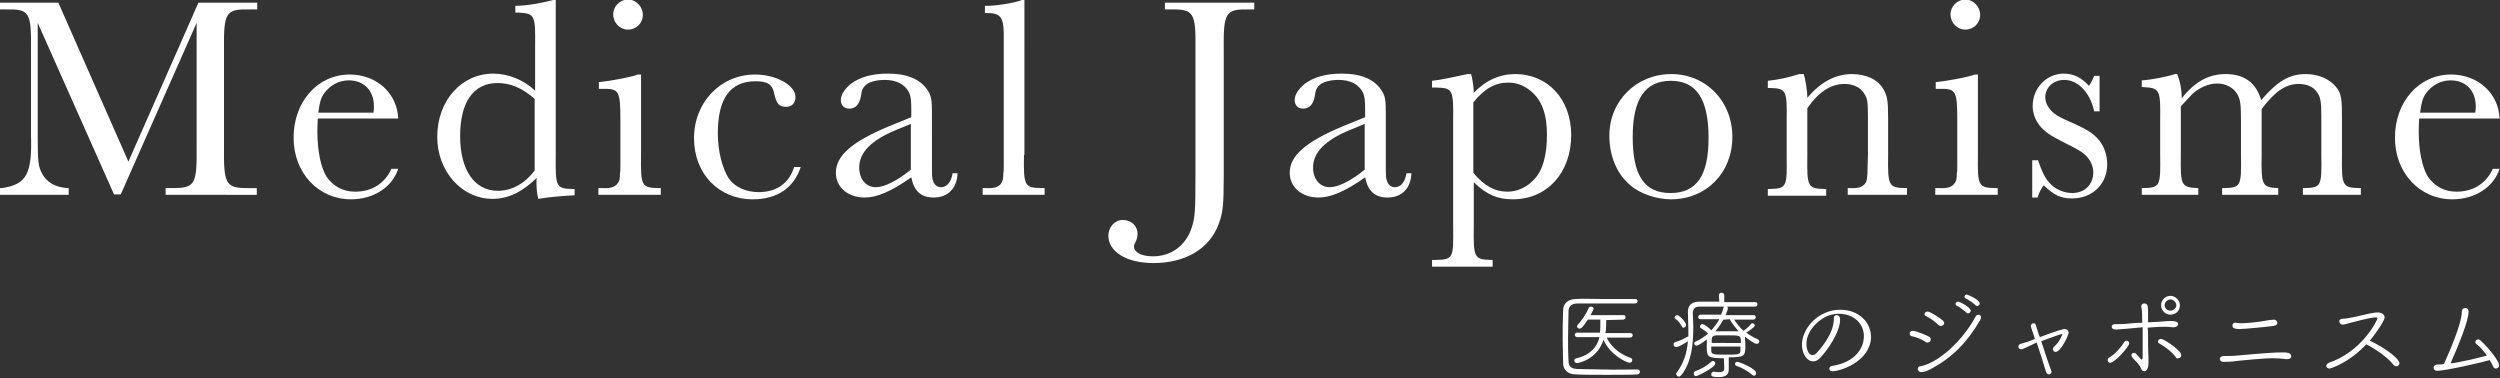 <?xml version="1.0" encoding="utf-8"?>
<!-- Generator: Adobe Illustrator 27.6.1, SVG Export Plug-In . SVG Version: 6.00 Build 0)  -->
<svg version="1.1" id="レイヤー_1" xmlns="http://www.w3.org/2000/svg" xmlns:xlink="http://www.w3.org/1999/xlink" x="0px"
	 y="0px" width="556.9px" height="84.3px" viewBox="0 0 556.9 84.3" style="enable-background:new 0 0 556.9 84.3;"
	 xml:space="preserve">
<rect x="0" y="0" width="556.9" height="84.3" fill="#333333" stroke="none"/>
<style type="text/css">
	.st0{fill:#FFFFFF;}
</style>
<g>
	<path class="st0" d="M44.2,0.6h13.1v1.5h-1.6c-5.4-0.1-5.9,0.5-5.8,9.2v21c-0.1,8.8,0.3,9.6,5.4,9.6h1.9v1.5H36.9v-1.5h1.5
		c5.1,0,5.5-0.8,5.4-9.6V5.1L26.9,43.3h-1.5L8.4,5.1v25c0,6,0.1,6.9,1,8.6c1,1.9,2.9,3,5.6,3.2h0.3v1.5H0v-1.5h0.4
		c5.5-0.8,6.8-3.1,6.5-12V11.3C7,2.6,6.6,2,1.2,2.1H0V0.6h13L28.6,36L44.2,0.6z"/>
	<path class="st0" d="M70.8,26.3c-0.1,1.6-0.1,2.3-0.1,3.1c0,4.3,0.8,7.9,2,9.9c1.5,2.2,3.7,3.4,6.4,3.4c3.7,0,6.6-1.8,8.1-5.1h1.5
		c-1.3,4.1-5.5,6.8-10.5,6.8c-7.3,0-12.8-5.9-12.8-13.7c0-8.1,5.4-14.1,12.5-14.1c6,0,10.6,4.2,10.8,9.8H70.8z M83.2,25
		c0.1-0.6,0.1-0.9,0.1-1.3c0-3.5-2.2-5.8-5.6-5.8c-2.2,0-4.2,1.1-5.5,2.9c-0.7,1-1,2-1.3,4.3H83.2z"/>
	<path class="st0" d="M119.2,10.2c0.1-6.9-0.1-7.2-3.8-7.4h-0.6V1.3c2.3,0,5.9-0.6,8.4-1.3h0.6v34.7c-0.1,7,0.1,7.3,3.8,7.4h0.4v1.4
		c-2.3,0.1-5.8,0.4-8.1,0.8c-0.3-1.2-0.4-2.4-0.4-4c0-0.1,0-0.4,0.1-0.7c-3.3,3.2-6.4,4.7-9.9,4.7c-6.8,0-12.3-6.1-12.3-13.8
		c0-8.1,5.4-14.1,12.5-14.1c3.3,0,6.8,1.4,9.3,3.8V10.2z M119.2,22.1c-3-2.6-5.5-3.6-8.4-3.6c-5.3,0-8.3,4.2-8.3,11.8
		c0,7.6,3.2,12.2,8.4,12.2c3.1,0,6-1.6,8.2-4.5V22.1z"/>
	<path class="st0" d="M142.8,34.5c-0.1,6.9,0.1,7.3,3.8,7.4h0.6v1.5h-13.9v-1.5h1c1.9,0.1,2.8-0.3,3.4-1.2c0.3-0.5,0.4-0.9,0.4-2.1
		c0.1-0.3,0.1-1,0.1-2v-2v-7.8c0-6.6-0.3-7.1-4-7h-0.8v-1.5c2.9-0.3,7.5-1.2,8.7-1.7h0.7V34.5z M143.2,3.3c0,1.9-1.5,3.3-3.3,3.3
		s-3.3-1.5-3.3-3.4c0-1.8,1.5-3.3,3.3-3.3S143.2,1.5,143.2,3.3z"/>
	<path class="st0" d="M178.4,37.1c-1.5,4.7-5.2,7.3-10.7,7.3c-7.6,0-13.1-5.7-13.1-13.6c0-8.1,6-14.2,13.6-14.2c4.7,0,9,2.4,9,5
		c0,1.3-0.8,2.2-2,2.2c-1.6,0-2.2-0.6-2.7-2.8c-0.4-2.2-1.5-2.9-4.2-2.9c-5.6,0-8.4,3.8-8.4,11.6c0,4,1,7.7,2.4,10
		c1.4,2,3.9,3.1,6.7,3.1c4,0,6.8-2,7.9-5.6H178.4z"/>
	<path class="st0" d="M213.3,38.6c-0.1,3.3-2.1,5.4-5.3,5.4c-2.8,0-4.4-1.4-5-4.5c-4.4,3.1-7.6,4.5-10.4,4.5c-3.7,0-6.4-2.3-6.4-5.5
		c0-3.8,3.5-6.9,11.9-10.4l4.9-2v-1.3c0-2.6-0.1-3.3-0.5-4.2c-0.9-1.8-2.8-2.8-5.4-2.8c-2,0-3.8,0.5-4.5,1.4
		c-0.5,0.6-0.6,0.8-0.8,2.1c-0.3,1.9-1.2,2.9-2.6,2.9c-1.2,0-1.9-0.8-1.9-1.9c0-1.2,0.8-2.4,2.2-3.6c2-1.5,4.7-2.3,8.3-2.3
		c4.4,0,7.3,1.3,8.9,3.8c0.8,1.3,0.9,2.1,0.9,5.2V36c0,3.6,0,3.6,0.3,4.4c0.3,0.9,1,1.3,1.7,1.3c1.3,0,2.3-1.1,2.6-3.1H213.3z
		 M199.5,29c-5.3,2.2-8.1,4.9-8.1,8.3c0,2.6,1.5,4.4,3.7,4.4c1.9,0,4.7-1.4,7.8-3.9V27.6L199.5,29z"/>
	<path class="st0" d="M228.1,34.5c-0.1,6.9,0.1,7.3,3.8,7.4h0.8v1.5h-13.8v-1.5h0.8c1.9,0.1,2.9-0.3,3.4-1.2
		c0.3-0.5,0.4-0.9,0.4-2.1c0.1-0.3,0.1-1,0.1-2v-2V9c0.1-5.1-0.5-6.1-3.8-6.1h-0.4V1.3c2.1,0.1,7-0.7,8.2-1.3h0.6V34.5z"/>
	<path class="st0" d="M279.4,0.6v1.5h-1c-5.4-0.1-5.9,0.5-5.8,9.2v27.9c0,6.7-0.2,8.3-1.2,10.9c-2.1,5.4-7.4,8.5-14.5,8.5
		c-5.9,0-10-2.5-10-6.1c0-1.9,1.4-3.5,3.2-3.5c1.9,0,3.3,1.3,3.3,3.1c0,0.5-0.1,1.1-0.4,1.7c-0.3,0.6-0.4,0.8-0.4,1.1
		c0,1.3,1.7,2.2,4.2,2.2c4.1,0,7.4-2.4,8.7-6.5c0.7-2.2,0.8-3.7,0.8-11.4V11.3c0.1-8.6-0.3-9.3-5.8-9.2h-1V0.6H279.4z"/>
	<path class="st0" d="M314.4,38.6c-0.1,3.3-2.1,5.4-5.3,5.4c-2.8,0-4.4-1.4-5-4.5c-4.4,3.1-7.6,4.5-10.4,4.5c-3.7,0-6.4-2.3-6.4-5.5
		c0-3.8,3.5-6.9,11.9-10.4l4.9-2v-1.3c0-2.6-0.1-3.3-0.5-4.2c-0.9-1.8-2.8-2.8-5.4-2.8c-2,0-3.8,0.5-4.5,1.4
		c-0.5,0.6-0.6,0.8-0.8,2.1c-0.3,1.9-1.2,2.9-2.6,2.9c-1.2,0-1.9-0.8-1.9-1.9c0-1.2,0.8-2.4,2.2-3.6c2-1.5,4.7-2.3,8.3-2.3
		c4.4,0,7.3,1.3,8.9,3.8c0.8,1.3,0.9,2.1,0.9,5.2V36c0,3.6,0,3.6,0.3,4.4c0.3,0.9,1,1.3,1.7,1.3c1.3,0,2.3-1.1,2.6-3.1H314.4z
		 M300.6,29c-5.3,2.2-8.1,4.9-8.1,8.3c0,2.6,1.5,4.4,3.7,4.4c1.9,0,4.7-1.4,7.8-3.9V27.6L300.6,29z"/>
	<path class="st0" d="M327.7,16.5c0.3,0.9,0.6,3.1,0.6,4.2c2.6-2.8,5.8-4.2,9.2-4.2c7.3,0,12.5,5.6,12.5,13.6
		c0,8.4-5.4,14.3-13,14.3c-3.4,0-5.8-1-8.7-3.8v9.9c-0.1,6.9,0.1,7.3,3.8,7.4h0.4v1.5H319v-1.5h0.9c3.8-0.1,3.9-0.4,3.8-7.4V26.9
		c0.1-7-0.1-7.3-3.8-7.4H319V18c1.9-0.2,4.7-0.8,7.9-1.5H327.7z M328.2,38.5c2.4,2.9,4.8,4.2,7.6,4.2c2.2,0,4.4-1,6-2.8
		c1.9-2,2.8-5.4,2.8-9.9c0-4.7-1.2-7.8-3.7-9.8c-1.5-1.2-3.1-1.8-4.9-1.8c-2.9,0-5.3,1.3-7.8,4.4V38.5z"/>
	<path class="st0" d="M385.9,30.5c0,8-5.8,13.9-13.7,13.9c-3.1,0-6.8-1.2-9-3.1c-3-2.5-4.7-6.5-4.7-11.1c0-7.7,6-13.7,13.8-13.7
		C380,16.5,385.9,22.5,385.9,30.5z M363.7,30.5c0,8.6,2.6,12.5,8.4,12.5s8.5-3.8,8.5-12.3c0-8.6-2.7-12.7-8.4-12.7
		S363.7,22,363.7,30.5z"/>
	<path class="st0" d="M401.8,16.5c0.3,0.8,0.8,3.6,0.8,5.3c2.9-3.5,6.3-5.3,9.9-5.3c3.2,0,5.8,1.2,7,3.3c0.9,1.5,1.1,2.5,1.1,6.6
		v8.1c-0.1,6.9,0.1,7.3,3.8,7.4h0.4v1.5h-13.2v-1.5h0.6c1.9,0.1,2.8-0.3,3.4-1.2c0.3-0.5,0.3-0.9,0.4-2.1v-0.6l0.1-3.4v-8.3
		c0-3.7-0.1-4.3-0.8-5.4c-0.8-1.4-2.4-2.2-4.4-2.2c-3.1,0-5.8,1.8-8.3,5.4v10.6c-0.1,6.9,0.1,7.3,3.8,7.4h0.4v1.5h-13v-1.5h0.4
		c3.8-0.1,3.9-0.4,3.8-7.4v-7.7c0.1-7-0.1-7.3-3.8-7.4h-0.4V18c2.7-0.3,4.4-0.7,7-1.5H401.8z"/>
	<path class="st0" d="M440.6,34.5c-0.1,6.9,0.1,7.3,3.8,7.4h0.6v1.5h-13.9v-1.5h1c1.9,0.1,2.8-0.3,3.4-1.2c0.3-0.5,0.4-0.9,0.4-2.1
		c0.1-0.3,0.1-1,0.1-2v-2v-7.8c0-6.6-0.3-7.1-4-7h-0.8v-1.5c2.9-0.3,7.5-1.2,8.7-1.7h0.7V34.5z M441.1,3.3c0,1.9-1.5,3.3-3.3,3.3
		s-3.3-1.5-3.3-3.4c0-1.8,1.5-3.3,3.3-3.3S441.1,1.5,441.1,3.3z"/>
	<path class="st0" d="M452.8,35.7h1.2c0.8,2.4,1.5,3.9,2.5,5c1.3,1.5,3.3,2.3,5.1,2.3c2.8,0,4.7-1.9,4.7-4.6c0-1.4-0.6-2.7-1.7-3.8
		c-0.7-0.7-1.7-1.3-4.5-2.7c-3.4-1.7-4.6-2.5-5.8-4c-1-1.3-1.5-2.8-1.5-4.3c0-4,3.1-7.2,6.9-7.2c2.2,0,4,0.9,5.6,2.7
		c0.3-0.3,0.7-1,1.2-2.2h1.2v7.9h-1.2c-0.9-4.2-3.6-7-6.7-7c-2.4,0-4.2,1.7-4.2,3.9c0,1.2,0.7,2.5,1.9,3.5c0.7,0.6,1.9,1.2,4.2,2.2
		c3.1,1.4,4.4,2.2,5.6,3.5c1.3,1.4,2.1,3.5,2.1,5.7c0,4.4-3.3,7.6-7.8,7.6c-2.6,0-4-0.7-6.3-2.9c-0.4,0.3-1.2,1.8-1.4,2.7h-1.2V35.7
		z"/>
	<path class="st0" d="M485,16.5c0.6,1.5,1,3.3,1,5.4c2.9-3.7,6-5.4,9.8-5.4c4.2,0,6.8,2,7.9,5.8c3.7-4.3,6.3-5.8,10-5.8
		c2.8,0,5.4,1.2,6.7,2.9c1.2,1.5,1.3,2.5,1.3,7.4v7.7c-0.1,6.9,0.1,7.3,3.8,7.4h0.4v1.5h-12.9v-1.5h0.3c3.8-0.1,3.9-0.4,3.8-7.4
		v-8.6c0-3.3-0.2-4.4-1-5.4c-0.8-1.2-2.3-1.8-4.1-1.8c-2.8,0-5.3,1.7-8.2,5.6v10.2c-0.1,6.8,0.1,7.2,3.5,7.4h0.2v1.5h-12.5v-1.5h0.4
		c3.8-0.1,3.9-0.4,3.8-7.4v-7.2c0-4-0.1-4.9-0.7-6.1c-0.8-1.6-2.6-2.6-4.6-2.6c-1.8,0-3.8,0.8-5.5,2.3c-0.3,0.3-1.1,1.2-2.6,2.8
		v10.8c-0.1,6.8,0.1,7.2,3.6,7.4h0.3v1.5h-12.6v-1.5h0.3c3.8-0.1,3.9-0.4,3.8-7.4v-7.7c0.1-6.9-0.1-7.2-3.8-7.4h-0.3v-1.5
		c2.1-0.1,6-0.9,7.4-1.4H485z"/>
	<path class="st0" d="M538.9,26.3c-0.1,1.6-0.1,2.3-0.1,3.1c0,4.3,0.8,7.9,2,9.9c1.5,2.2,3.7,3.4,6.4,3.4c3.7,0,6.6-1.8,8.1-5.1h1.5
		c-1.3,4.1-5.5,6.8-10.5,6.8c-7.3,0-12.8-5.9-12.8-13.7c0-8.1,5.4-14.1,12.5-14.1c6,0,10.6,4.2,10.8,9.8H538.9z M551.4,25
		c0.1-0.6,0.1-0.9,0.1-1.3c0-3.5-2.2-5.8-5.6-5.8c-2.2,0-4.2,1.1-5.5,2.9c-0.7,1-1,2-1.3,4.3H551.4z"/>
</g>
<g>
	<path class="st0" d="M364.8,82.3c0.4,0,0.5,0.3,0.5,0.5c0,0.3-0.2,0.6-0.5,0.6c-1.9,0.1-4.5,0.1-7,0.1s-5,0-6.8-0.1
		c-1.8,0-2.8-1.1-2.8-2.5c0-1.6-0.1-3.3-0.1-5.1c0-2.2,0-4.4,0.1-6.7c0-1.4,1-2.4,2.7-2.5s3.7,0,5.9,0c2.6,0,5.3,0,7.5,0
		c0.3,0,0.5,0.3,0.5,0.5s-0.2,0.5-0.5,0.5c-2.7,0-6.9,0-10.1,0c-1.1,0-2,0-2.8,0c-1.5,0-2,0.8-2,1.8c0,1.9-0.1,4-0.1,5.9
		c0,1.8,0,3.5,0.1,5.1c0,1.3,0.7,1.8,2.2,1.8c1.4,0,3.4,0.1,5.5,0.1C359.7,82.4,362.6,82.3,364.8,82.3L364.8,82.3z M357.8,71.3
		c0,1.9-0.1,2.7-0.2,2.9l5.6,0c0.3,0,0.5,0.2,0.5,0.5c0,0.2-0.2,0.5-0.5,0.5c-2.2,0-4.1,0-5.3,0c1.1,2.3,3.2,3.8,5.3,4.5
		c0.3,0.1,0.4,0.3,0.4,0.5c0,0.3-0.2,0.6-0.6,0.6c-0.7,0-4.5-1.9-5.8-5.1c-1.5,4.6-5.9,5.2-5.9,5.2c-0.4,0-0.6-0.3-0.6-0.6
		c0-0.2,0.1-0.4,0.5-0.5c3-0.7,4.6-2.5,5.1-4.7c-1,0-2.9,0-5,0c-0.3,0-0.5-0.3-0.5-0.5c0-0.3,0.2-0.5,0.5-0.5l5.1,0
		c0.1-0.7,0.1-1.5,0.1-2.9h-2.8c-1.1,1.7-1.5,2-1.8,2c-0.3,0-0.6-0.2-0.6-0.5c0-0.1,0-0.2,0.2-0.4c1-1.1,1.8-2.3,2.4-3.7
		c0.1-0.2,0.3-0.3,0.5-0.3c0.3,0,0.6,0.2,0.6,0.5c0,0.1-0.3,0.7-0.7,1.4h7.3c0.4,0,0.5,0.2,0.5,0.5c0,0.3-0.2,0.5-0.5,0.5
		L357.8,71.3z"/>
	<path class="st0" d="M382.9,65.8c0-0.4,0.3-0.6,0.6-0.6c0.3,0,0.6,0.2,0.6,0.6v1.5c2.5,0,5.1,0,6.9,0c0.4,0,0.5,0.3,0.5,0.5
		c0,0.2-0.2,0.5-0.5,0.5c-2.2,0-5.3,0-8.1,0c-1.7,0-3.3,0-4.3,0c-1.1,0-1.5,0.6-1.5,1.4v0.1c0,1,0.1,2,0.1,3c0,4-0.4,7.8-2.6,10.7
		c-0.2,0.2-0.4,0.4-0.6,0.4c-0.3,0-0.6-0.3-0.6-0.6c0-0.1,0-0.2,0.1-0.3c1.6-2.1,2.3-4.5,2.5-7c-0.4,0.3-2,1.3-2.6,1.3
		c-0.4,0-0.6-0.3-0.6-0.6c0-0.2,0.1-0.4,0.4-0.5c1.1-0.3,2-0.8,2.9-1.3c0-0.5,0-1,0-1.6c0-1.2-0.1-2.4-0.1-3.7v-0.2
		c0-1.4,0.9-2.2,2.5-2.2c1.2,0,2.8,0,4.5,0L382.9,65.8z M374.7,72.8c-0.3-0.6-0.9-1.4-1.5-1.8c-0.1-0.1-0.2-0.2-0.2-0.3
		c0-0.2,0.3-0.5,0.6-0.5c0.5,0,2,1.6,2,2.2c0,0.3-0.3,0.6-0.6,0.6C374.9,73,374.8,73,374.7,72.8z M377.8,83.8
		c-0.3,0-0.5-0.3-0.5-0.6c0-0.2,0.1-0.4,0.3-0.5c1.4-0.5,2.6-1.2,3.7-2.2c0.1-0.1,0.2-0.1,0.3-0.1c0.3,0,0.5,0.3,0.5,0.6
		C382,81.9,378.1,83.8,377.8,83.8z M384,79.8c-3.5,0-3.8-0.3-3.8-2.3c0-0.6,0-1.3,0-1.9c-0.7,0.6-1.9,1.4-2.3,1.4
		c-0.3,0-0.5-0.3-0.5-0.5c0-0.2,0.1-0.3,0.3-0.4c1.1-0.5,2-1.1,2.8-1.8c-0.4-0.4-1.1-0.9-1.6-1.2c-0.2-0.1-0.2-0.2-0.2-0.4
		c0-0.2,0.2-0.5,0.5-0.5c0.6,0,2,1.3,2,1.4c0.7-0.8,1.3-1.6,1.8-2.5l-4.2,0c-0.4,0-0.5-0.2-0.5-0.5c0-0.2,0.2-0.5,0.5-0.5l4.6,0
		c0.2-0.5,0.4-1,0.5-1.5c0.1-0.3,0.3-0.4,0.5-0.4c0.3,0,0.5,0.2,0.5,0.5c0,0.2-0.3,1-0.5,1.5l6.2,0c0.4,0,0.5,0.2,0.5,0.5
		c0,0.2-0.2,0.5-0.5,0.5l-4.3,0c0.6,0.9,1.3,1.8,2.1,2.5c0.5-0.4,1.3-1,1.6-1.5c0.1-0.1,0.2-0.2,0.3-0.2c0.3,0,0.6,0.2,0.6,0.5
		c0,0.1,0,0.4-1.9,1.6c0.8,0.6,1.7,1.1,2.6,1.5c0.2,0.1,0.3,0.3,0.3,0.4c0,0.3-0.2,0.6-0.6,0.6c-0.4,0-1.6-0.8-2.6-1.6v0.1
		c0,0.5,0.1,1.1,0.1,1.7c0,2.5-0.1,2.8-3.7,2.8v1.7c0,0.1,0,1,0,1v0c0,0.9-0.4,1.7-2.2,1.7c-1.5,0-1.7-0.2-1.7-0.6
		c0-0.3,0.2-0.6,0.5-0.6h0.1c0.5,0.1,0.9,0.1,1.2,0.1c0.7,0,1.1-0.2,1.1-0.9L384,79.8z M381.2,77.2c0,0.4,0,0.7,0,0.9
		c0,0.9,0.6,0.9,3.2,0.9c2.8,0,3.3,0,3.3-0.9c0-0.2,0-0.6,0-0.9H381.2z M387.8,76.4c0-1.7,0-1.7-2.9-1.7c-0.9,0-1.8,0-2.5,0
		c-0.8,0-1.1,0.4-1.1,0.9c0,0.2,0,0.5,0,0.8H387.8z M384.2,71.2l-0.3,0c-0.5,0.9-1.1,1.8-1.8,2.6h0.1c0.7,0,1.5,0,2.3,0
		c0.8,0,1.6,0,2.3,0c0.2,0,0.4,0,0.5,0c-0.8-0.9-1.5-1.8-2-2.7L384.2,71.2z M390.3,83.5c-0.8-0.8-2.5-1.7-3.5-2
		c-0.2-0.1-0.3-0.2-0.3-0.4c0-0.3,0.2-0.5,0.5-0.5c0.4,0,4.2,1.5,4.2,2.5c0,0.3-0.2,0.6-0.5,0.6C390.6,83.7,390.5,83.6,390.3,83.5z"
		/>
	<path class="st0" d="M408.2,82.7c-0.5,0-0.7-0.3-0.7-0.6c0-0.3,0.2-0.5,0.7-0.6c5-0.8,7-3.9,7-6.6c0-2.7-2.1-5-5.6-5
		c-0.3,0-0.7,0-1,0.1c-2.5,0.2-6.2,3.2-6.2,6.6c0,1.1,0.4,2.5,1.4,2.5c0.2,0,0.5-0.1,0.8-0.4c0.6-0.6,3.9-4.2,3.9-7.6
		c0-0.1,0-0.2,0-0.2c0,0,0,0,0,0c0-0.5,0.3-0.7,0.6-0.7c0.7,0,0.8,0.6,0.8,1c0,2.8-2.8,6.8-4.5,8.6c-0.5,0.5-1,0.7-1.5,0.7
		c-1.4,0-2.5-1.7-2.5-3.7c0-3.7,3.7-7.8,8.5-7.8c4.3,0,6.9,2.9,6.9,6.1C416.6,80.6,409.9,82.7,408.2,82.7z"/>
	<path class="st0" d="M429,76.2c-0.9-0.6-2.1-1.1-3.1-1.3c-0.3,0-0.5-0.3-0.5-0.6c0-0.3,0.2-0.6,0.7-0.6c0.7,0,2.9,0.9,3.6,1.3
		c0.3,0.2,0.4,0.4,0.4,0.6c0,0.4-0.3,0.7-0.7,0.7C429.3,76.3,429.1,76.3,429,76.2z M440.1,70.5c0.2-0.3,0.4-0.4,0.6-0.4
		c0.3,0,0.6,0.2,0.6,0.6c0,0.2-0.1,0.4-0.2,0.6c-2.9,5-6.2,8.3-10.8,10.8c-0.7,0.4-1.6,0.8-2.3,0.8c-0.5,0-0.8-0.4-0.8-0.7
		c0-0.3,0.2-0.6,0.5-0.6C431.4,81,436.9,76.4,440.1,70.5z M431.7,72.3c-0.7-0.7-1.8-1.5-2.7-1.9c-0.2-0.1-0.3-0.3-0.3-0.4
		c0-0.3,0.3-0.6,0.7-0.6c0.5,0,2.3,1.1,3.4,2c0.2,0.2,0.3,0.4,0.3,0.5c0,0.4-0.3,0.7-0.7,0.7C432.1,72.6,431.9,72.5,431.7,72.3z
		 M438.1,69.7c-0.4-0.4-1.7-1.4-2.2-1.6c-0.2-0.1-0.3-0.3-0.3-0.4c0-0.3,0.3-0.5,0.6-0.5c0.4,0,2.8,1.3,2.8,2c0,0.3-0.3,0.6-0.5,0.6
		C438.4,69.8,438.2,69.8,438.1,69.7z M440.1,68c-0.4-0.4-1.7-1.3-2.2-1.5c-0.2-0.1-0.3-0.3-0.3-0.4c0-0.2,0.2-0.5,0.5-0.5
		c0.1,0,2.9,1.1,2.9,2c0,0.3-0.3,0.6-0.6,0.6C440.3,68.1,440.2,68.1,440.1,68z"/>
	<path class="st0" d="M450.2,77.8c-0.4,0-0.6-0.3-0.6-0.6c0-0.2,0.2-0.5,0.5-0.6c0.7-0.2,0.7-0.2,1.4-0.4c0.2-0.1,0.9-0.3,1.8-0.7
		c-0.5-1.7-0.7-2-0.9-2.7c0-0.1,0-0.2,0-0.2c0-0.3,0.3-0.6,0.6-0.6c0.2,0,0.4,0.1,0.5,0.4c0.1,0.3,0.7,2.4,0.9,2.7
		c3.7-1.4,5.2-1.8,5.5-1.8c0.5,0,0.9,0.3,0.9,0.8c0,0.7-1.8,4.3-2.9,4.3c-0.3,0-0.6-0.3-0.6-0.6c0-0.2,0.1-0.3,0.2-0.5
		c1.4-1.2,1.9-2.8,1.9-2.8c0,0,0-0.1-0.1-0.1c-0.2,0-2.4,0.8-4.6,1.6c0.7,2.2,1.6,4.9,2.2,6.5c0,0.1,0.1,0.2,0.1,0.3
		c0,0.4-0.3,0.6-0.6,0.6c-0.2,0-0.5-0.2-0.6-0.5c-0.5-1.7-1.4-4.4-2.1-6.6C450.8,77.7,450.5,77.8,450.2,77.8z"/>
	<path class="st0" d="M469.5,80.2c0-0.2,0.1-0.4,0.4-0.6c1.3-0.7,2.7-2.4,3.3-3.4c0.1-0.2,0.3-0.3,0.5-0.3c0.3,0,0.6,0.2,0.6,0.6
		c0,0.7-3.2,4.3-4.2,4.3C469.8,80.9,469.5,80.5,469.5,80.2z M478.5,74.6c0,1.7,0,3.6,0.1,5.1c0,0.4,0,0.7,0,1.1
		c0,1.9-0.9,1.9-0.9,1.9c-0.3,0-0.6-0.2-0.7-0.5c-0.2-0.5-0.6-1.1-1-1.5c-0.4-0.4-0.9-0.9-1-1.1c-0.2-0.2-0.2-0.4-0.2-0.5
		c0-0.3,0.3-0.5,0.6-0.5c0.1,0,0.3,0,0.4,0.2c0.9,1,1.2,1.3,1.3,1.3c0.1,0,0.2-0.2,0.2-0.6c0-1.3,0-3,0-4.6c0-0.7,0-1.3,0-2
		c-1.2,0.1-2.2,0.2-3.2,0.3c-1.5,0.1-2.2,0.2-2.8,0.2c-0.9,0-0.9-0.6-0.9-0.6c0-0.3,0.2-0.6,0.8-0.6c0,0,0,0,0,0c0.1,0,0.3,0,0.4,0
		c0.7,0,1.7,0,2.4-0.1c0.9-0.1,2-0.2,3.2-0.2c0-1.8,0-2.7-0.2-3.5c0-0.1,0-0.1,0-0.2c0-0.4,0.3-0.6,0.7-0.6c0.8,0,0.8,0.8,0.8,2
		c0,0.6,0,1.3,0,2.2c0.7,0,1.3-0.1,2-0.1c2.5-0.2,3-0.2,3.1-0.2c0.7,0,1.6,0.1,1.6,0.7c0,0.3-0.3,0.7-1,0.7c-0.1,0-0.2,0-0.3,0
		c-0.6-0.1-1.2-0.1-1.8-0.1c-0.5,0-1.7,0-3.7,0.2C478.5,73.5,478.5,74.1,478.5,74.6z M484.7,79.6c-0.8-1.2-2.6-2.5-3.7-3.1
		c-0.2-0.1-0.3-0.2-0.3-0.4c0-0.3,0.3-0.6,0.7-0.6c0.7,0,4.5,2.6,4.5,3.6c0,0.4-0.3,0.7-0.7,0.7C485,79.9,484.8,79.8,484.7,79.6z
		 M483.5,70.1c-1.1,0-2.1-0.9-2.1-2.1c0-1.1,0.9-2.1,2.1-2.1c1.1,0,2.1,1,2.1,2.1C485.6,69.2,484.7,70.1,483.5,70.1z M483.5,66.7
		c-0.7,0-1.3,0.6-1.3,1.3s0.6,1.2,1.3,1.2c0.7,0,1.3-0.6,1.3-1.2S484.2,66.7,483.5,66.7z"/>
	<path class="st0" d="M495.4,79.3c0.1,0,0.3,0,0.4,0c0.8,0,1.8,0,2.5-0.1c1.4-0.1,7.5-0.7,9.9-0.7c1.1,0,2.2,0,2.2,0.9
		c0,0.4-0.4,0.6-0.9,0.6c-0.1,0-0.2,0-0.3,0c-0.8-0.1-1.8-0.2-2.7-0.2c-2.7,0-7,0.5-8.2,0.6c-1.3,0.2-1.9,0.2-3.1,0.2
		c-0.5,0-0.7-0.3-0.7-0.7C494.5,79.6,494.8,79.3,495.4,79.3C495.4,79.3,495.4,79.3,495.4,79.3z M506.5,71.2c0.5,0,0.8,0.4,0.8,0.7
		c0,0.3-0.2,0.6-0.8,0.7c-1.4,0.2-6.6,0.7-7.6,0.7c-1.3,0-1.6-0.3-1.6-0.8c0-0.3,0.2-0.6,0.6-0.6c0.1,0,0.1,0,0.2,0
		c0.5,0.1,0.8,0.1,1.3,0.1c0.8,0,3.7-0.2,6.1-0.7C505.9,71.3,506.5,71.2,506.5,71.2z"/>
	<path class="st0" d="M521.8,72.3c-0.4,0-0.7-0.4-0.7-0.7c0-0.3,0.2-0.6,0.8-0.6c0.7,0,1.5-0.2,2.1-0.3c0.8-0.1,3.6-0.9,5.3-1.1
		c0.1,0,0.2,0,0.4,0c1,0,1.5,0.6,1.5,1.1c0,0.9-2.7,4.5-3.3,5.2c3.7,1.7,6.6,4.1,6.6,5c0,0.4-0.3,0.7-0.7,0.7
		c-0.2,0-0.4-0.1-0.6-0.3c-1.3-1.7-4.1-3.6-6.1-4.6c-3.8,4.1-7.9,5.4-8.2,5.4c-0.4,0-0.7-0.3-0.7-0.6c0-0.2,0.2-0.5,0.6-0.7
		c7.4-2.5,10.8-9.5,10.8-9.9c0-0.2-0.1-0.2-0.4-0.2c0,0-0.1,0-0.1,0c-1.4,0.1-3.9,0.8-5.1,1.1C522.3,72.3,522.1,72.3,521.8,72.3
		L521.8,72.3z"/>
	<path class="st0" d="M546.4,80.9c1.8-0.3,5.1-1,7.6-1.7c-0.8-1.1-1.7-2.1-2.4-2.6c-0.1-0.1-0.2-0.2-0.2-0.4c0-0.3,0.3-0.6,0.6-0.6
		c0.2,0,0.4,0.1,0.5,0.2c2.2,2,4.2,4.7,4.2,5.6c0,0.4-0.4,0.7-0.7,0.7c-0.2,0-0.5-0.1-0.6-0.4c-0.2-0.5-0.5-1-0.8-1.5
		c-2.3,0.7-10,2.4-11.7,2.4c-0.5,0-0.8-0.3-0.8-0.7c0-0.3,0.3-0.7,0.9-0.7c0.4,0,0.9,0,1.4-0.1c0.9-2,4-8.9,4-11.7
		c0-0.6,0.4-0.8,0.8-0.8s0.7,0.3,0.7,0.8c0,2.1-2.2,7.4-4,11.5L546.4,80.9z"/>
</g>
</svg>

